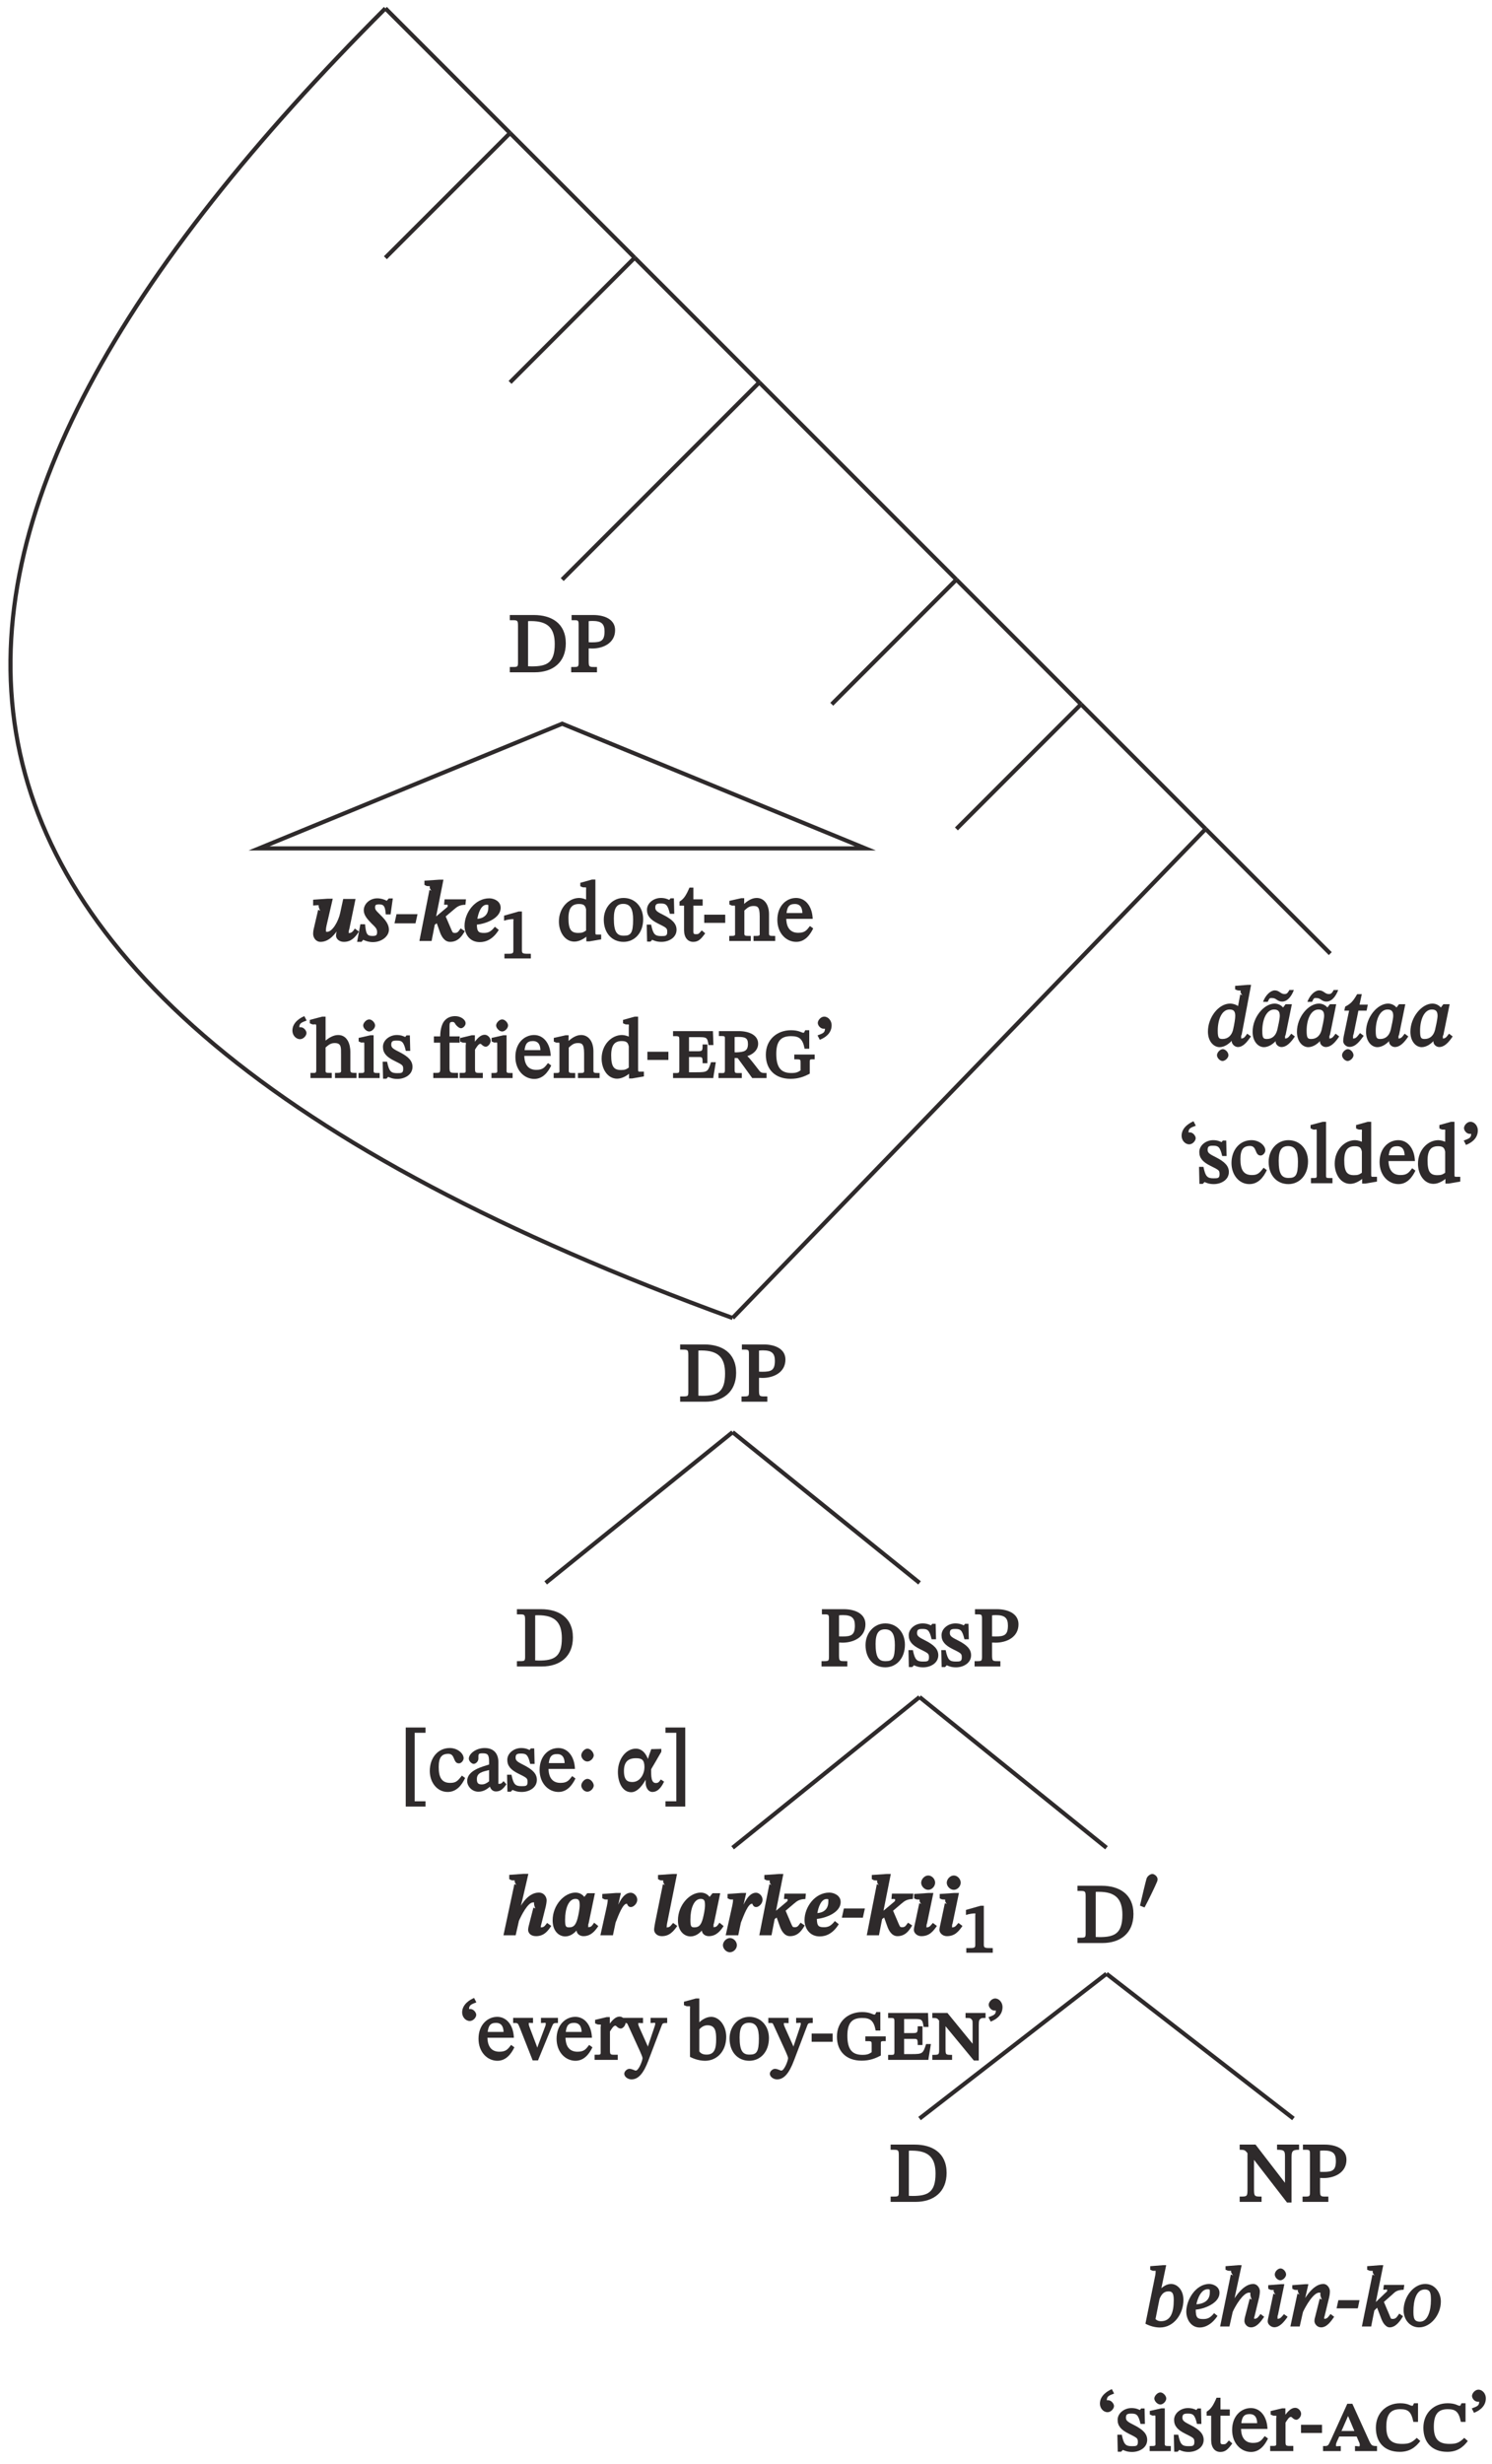 <?xml version="1.0" encoding="UTF-8"?>
<svg xmlns="http://www.w3.org/2000/svg" xmlns:xlink="http://www.w3.org/1999/xlink" width="185.28pt" height="305.89pt" viewBox="0 0 185.28 305.89" version="1.1">
<defs>
<g>
<symbol overflow="visible" id="glyph0-0">
<path style="stroke:none;" d="M 6.281 1.578 L 6.281 -8.438 L -0.047 -8.438 L -0.047 1.75 L 6.281 1.75 Z M 0.625 -7.562 L 5.438 -7.562 L 5.438 0.859 L 0.781 0.859 L 0.781 -7.562 Z M 3.438 -1.922 L 3.438 -2.078 C 3.438 -3.203 5.109 -4.016 5.109 -5.531 C 5.109 -6.594 4.062 -7.234 3.047 -7.234 C 2.016 -7.234 1.141 -6.469 1.141 -5.641 C 1.141 -5.156 1.5 -4.75 1.828 -4.75 C 2.078 -4.75 2.438 -5.047 2.438 -5.375 C 2.438 -5.766 2.219 -5.781 2.219 -6.109 C 2.219 -6.438 2.344 -6.5 2.953 -6.5 C 3.625 -6.5 3.875 -6.312 3.875 -5.5 C 3.875 -3.906 2.734 -3.531 2.734 -2.188 L 2.734 -1.75 L 3.438 -1.75 Z M 3.109 0.078 C 3.469 0.078 3.844 -0.328 3.844 -0.656 C 3.844 -0.984 3.469 -1.438 3.109 -1.438 C 2.734 -1.438 2.344 -0.984 2.344 -0.656 C 2.344 -0.312 2.703 0.078 3.109 0.078 Z M 3.109 0.078 "/>
</symbol>
<symbol overflow="visible" id="glyph0-1">
<path style="stroke:none;" d="M 3.312 0 C 5.531 0 7.156 -1.219 7.156 -3.594 C 7.156 -6.109 5.344 -7.109 3.203 -7.109 L 0.203 -7.109 L 0.203 -6.469 C 1.141 -6.469 1.219 -6.516 1.219 -5.766 L 1.219 -1.438 C 1.219 -0.609 1.266 -0.656 0.203 -0.656 L 0.203 0 Z M 2.922 -0.734 C 2.719 -0.734 2.531 -0.75 2.469 -0.75 L 2.469 -6.344 C 2.516 -6.359 2.656 -6.359 2.828 -6.359 C 4.953 -6.359 5.781 -5.453 5.781 -3.5 C 5.781 -1.172 4.812 -0.734 2.922 -0.734 Z M 2.922 -0.734 "/>
</symbol>
<symbol overflow="visible" id="glyph0-2">
<path style="stroke:none;" d="M 3.5 -0.172 L 3.5 -0.656 C 2.531 -0.656 2.469 -0.594 2.469 -1.438 L 2.469 -2.953 C 2.438 -2.984 2.703 -2.953 2.906 -2.953 C 4.266 -2.953 5.75 -3.625 5.75 -5.234 C 5.75 -6.594 4.391 -7.109 3.062 -7.109 L 0.344 -7.109 L 0.344 -6.469 C 1.156 -6.469 1.219 -6.516 1.219 -5.906 L 1.219 -1.469 C 1.219 -0.609 1.266 -0.656 0.297 -0.656 L 0.297 0 L 3.5 0 Z M 2.875 -3.719 C 2.672 -3.719 2.438 -3.734 2.469 -3.734 L 2.469 -6.344 C 2.531 -6.359 2.734 -6.375 2.938 -6.375 C 4.047 -6.375 4.438 -6.016 4.438 -5.078 C 4.438 -3.891 3.984 -3.719 2.875 -3.719 Z M 2.875 -3.719 "/>
</symbol>
<symbol overflow="visible" id="glyph0-3">
<path style="stroke:none;" d="M 2.109 0.078 C 2.781 0.078 3.406 -0.359 3.75 -0.656 L 3.594 -0.656 L 3.594 0.047 L 3.984 0.047 L 5.438 -0.203 L 5.438 -0.797 L 5.078 -0.797 C 4.703 -0.797 4.719 -0.734 4.719 -1.266 L 4.719 -7.625 L 4.297 -7.625 L 2.844 -7.219 L 2.844 -6.797 L 3.094 -6.688 C 3.094 -6.688 3.172 -6.656 3.266 -6.656 C 3.656 -6.656 3.562 -6.719 3.562 -6.266 L 3.562 -5.094 L 3.672 -5.094 C 3.469 -5.203 3.047 -5.344 2.719 -5.344 C 1.406 -5.344 0.188 -4.125 0.188 -2.422 C 0.188 -1.109 0.938 0.078 2.109 0.078 Z M 2.594 -1 C 1.719 -1 1.375 -1.406 1.375 -2.828 C 1.375 -4.125 1.828 -4.594 2.688 -4.594 C 3.328 -4.594 3.469 -4.359 3.562 -3.922 L 3.562 -1.297 C 3.234 -1.078 3.078 -1 2.594 -1 Z M 2.594 -1 "/>
</symbol>
<symbol overflow="visible" id="glyph0-4">
<path style="stroke:none;" d="M 2.656 0.109 C 4 0.109 5.094 -0.969 5.094 -2.703 C 5.094 -4.234 4.078 -5.344 2.656 -5.344 C 1.266 -5.344 0.203 -4.156 0.203 -2.656 C 0.203 -0.984 1.219 0.109 2.656 0.109 Z M 2.703 -0.656 C 1.812 -0.641 1.453 -1.156 1.453 -2.797 C 1.453 -4.109 1.828 -4.609 2.625 -4.609 C 3.531 -4.609 3.844 -3.922 3.844 -2.656 C 3.844 -0.969 3.547 -0.656 2.703 -0.656 Z M 2.703 -0.656 "/>
</symbol>
<symbol overflow="visible" id="glyph0-5">
<path style="stroke:none;" d="M 0.438 0.078 L 0.703 0.078 L 0.922 -0.156 L 0.891 -0.156 C 1.156 -0.047 1.469 0.109 2.062 0.109 C 2.984 0.109 3.938 -0.422 3.938 -1.391 C 3.938 -2.156 3.391 -2.656 2.453 -3.156 C 1.594 -3.594 1.297 -3.734 1.297 -4.141 C 1.297 -4.594 1.5 -4.656 1.984 -4.656 C 2.609 -4.656 2.844 -4.516 3.109 -3.375 L 3.656 -3.375 L 3.609 -5.297 L 3.188 -5.297 L 3.016 -5.078 L 3.078 -5.078 C 2.812 -5.203 2.5 -5.344 1.984 -5.344 C 1.109 -5.344 0.266 -4.719 0.266 -3.875 C 0.266 -3.109 0.719 -2.625 1.625 -2.172 C 2.734 -1.625 2.781 -1.594 2.781 -1.109 C 2.781 -0.625 2.562 -0.609 2.047 -0.609 C 1.281 -0.609 1.031 -0.797 0.781 -2.031 L 0.234 -2.031 L 0.281 0.078 Z M 0.438 0.078 "/>
</symbol>
<symbol overflow="visible" id="glyph0-6">
<path style="stroke:none;" d="M 2.906 -1.219 C 2.656 -0.922 2.625 -0.844 2.297 -0.844 C 1.891 -0.844 1.953 -0.922 1.953 -1.656 L 1.953 -4.391 L 3.109 -4.391 L 3.109 -5.172 L 1.953 -5.172 L 1.953 -6.625 L 1.469 -6.625 C 1.016 -5.578 0.75 -5.219 0.234 -4.891 L 0.234 -4.391 L 0.797 -4.391 L 0.797 -1.359 C 0.797 -0.438 1.25 0.109 1.938 0.109 C 2.594 0.109 2.922 -0.266 3.422 -0.953 L 3 -1.312 Z M 2.906 -1.219 "/>
</symbol>
<symbol overflow="visible" id="glyph0-7">
<path style="stroke:none;" d="M 2.922 -2.406 L 2.922 -3.266 L 0.312 -3.266 L 0.312 -2.25 L 2.922 -2.25 Z M 2.922 -2.406 "/>
</symbol>
<symbol overflow="visible" id="glyph0-8">
<path style="stroke:none;" d="M 5.875 -0.172 L 5.875 -0.625 C 5.031 -0.625 5.109 -0.625 5.109 -1.203 L 5.109 -3.328 C 5.109 -4.516 4.516 -5.344 3.578 -5.344 C 2.922 -5.344 2.359 -4.922 1.859 -4.469 L 2.016 -4.469 L 2.031 -5.312 L 1.656 -5.312 L 0.188 -4.984 L 0.188 -4.531 L 0.438 -4.422 C 0.438 -4.422 0.438 -4.391 0.625 -4.391 C 0.891 -4.391 0.891 -4.469 0.891 -4.109 L 0.891 -1.203 C 0.891 -0.625 1.016 -0.625 0.172 -0.625 L 0.172 0 L 2.844 0 L 2.844 -0.625 C 1.953 -0.625 2.047 -0.625 2.047 -1.203 L 2.047 -3.781 C 2.328 -4.016 2.594 -4.344 3.156 -4.344 C 3.625 -4.344 3.953 -4.312 3.953 -3.078 L 3.953 -1.203 C 3.953 -0.625 4.078 -0.625 3.188 -0.625 L 3.188 0 L 5.875 0 Z M 5.875 -0.172 "/>
</symbol>
<symbol overflow="visible" id="glyph0-9">
<path style="stroke:none;" d="M 2.547 0.109 C 3.609 0.109 4.25 -0.719 4.656 -1.562 L 4.25 -1.859 C 3.844 -1.328 3.625 -1.016 2.797 -1.016 C 1.953 -1.016 1.344 -1.5 1.312 -2.75 L 4.594 -2.75 C 4.531 -4.359 3.656 -5.344 2.531 -5.344 C 1.312 -5.344 0.203 -4.344 0.203 -2.625 C 0.203 -0.953 1.312 0.109 2.547 0.109 Z M 1.328 -3.297 C 1.406 -4.234 1.656 -4.594 2.375 -4.594 C 3.109 -4.594 3.297 -4.047 3.312 -3.469 L 1.344 -3.469 Z M 1.328 -3.297 "/>
</symbol>
<symbol overflow="visible" id="glyph0-10">
<path style="stroke:none;" d="M 1.391 -4.828 C 1.812 -4.828 2.188 -5.266 2.188 -5.594 C 2.188 -5.875 1.859 -6.312 1.469 -6.312 C 1.344 -6.312 1.266 -6.297 1.297 -6.328 C 1.297 -6.844 1.656 -6.922 2.203 -7.141 L 1.922 -7.688 C 1.5 -7.516 0.438 -6.953 0.438 -5.891 C 0.438 -5.328 0.859 -4.828 1.391 -4.828 Z M 1.391 -4.828 "/>
</symbol>
<symbol overflow="visible" id="glyph0-11">
<path style="stroke:none;" d="M 5.875 -0.172 L 5.875 -0.641 C 5.078 -0.641 5.109 -0.656 5.109 -1.203 L 5.109 -3.266 C 5.109 -4.109 4.781 -5.344 3.594 -5.344 C 3.047 -5.344 2.453 -5.047 1.859 -4.5 L 2.031 -4.5 L 2.031 -7.625 L 1.609 -7.625 L 0.078 -7.219 L 0.078 -6.797 L 0.328 -6.688 C 0.328 -6.688 0.359 -6.656 0.531 -6.656 C 0.797 -6.656 0.875 -6.766 0.875 -6.406 L 0.875 -1.125 C 0.875 -0.547 0.844 -0.641 0.156 -0.641 L 0.156 0 L 2.797 0 L 2.797 -0.641 C 1.938 -0.641 2.031 -0.625 2.031 -1.172 L 2.031 -3.797 C 2.5 -4.219 2.766 -4.344 3.172 -4.344 C 4 -4.344 3.953 -3.797 3.953 -2.953 L 3.953 -1.172 C 3.953 -0.672 4.078 -0.641 3.203 -0.641 L 3.203 0 L 5.875 0 Z M 5.875 -0.172 "/>
</symbol>
<symbol overflow="visible" id="glyph0-12">
<path style="stroke:none;" d="M 2.797 -0.172 L 2.797 -0.625 C 1.953 -0.625 2.047 -0.609 2.047 -1.203 L 2.047 -5.312 L 1.641 -5.312 L 0.188 -4.984 L 0.188 -4.547 L 0.438 -4.438 C 0.438 -4.438 0.453 -4.406 0.594 -4.406 C 0.891 -4.406 0.891 -4.531 0.891 -4.078 L 0.891 -1.203 C 0.891 -0.625 1.016 -0.625 0.172 -0.625 L 0.172 0 L 2.797 0 Z M 1.5 -5.781 C 1.859 -5.781 2.234 -6.203 2.234 -6.531 C 2.234 -6.844 1.859 -7.281 1.5 -7.281 C 1.141 -7.281 0.75 -6.844 0.75 -6.531 C 0.75 -6.203 1.141 -5.781 1.5 -5.781 Z M 1.5 -5.781 "/>
</symbol>
<symbol overflow="visible" id="glyph0-13">
<path style="stroke:none;" d="M 3.109 -0.172 L 3.109 -0.641 C 2.109 -0.641 2.047 -0.594 2.047 -1.391 L 2.047 -4.391 L 3.312 -4.391 L 3.312 -5.172 L 2.047 -5.172 L 2.047 -5.953 C 2.047 -6.828 2.016 -6.969 2.406 -6.969 C 2.656 -6.969 2.688 -6.844 2.812 -6.641 C 2.969 -6.453 3.219 -6.188 3.484 -6.188 C 3.719 -6.188 4.047 -6.5 4.047 -6.797 C 4.047 -7.266 3.422 -7.688 2.75 -7.688 C 2.031 -7.688 1.547 -7.359 1.266 -6.891 C 1.031 -6.453 0.906 -5.938 0.891 -5.172 L 0.109 -5.172 L 0.109 -4.391 L 0.891 -4.391 L 0.891 -1.391 C 0.891 -0.594 0.938 -0.641 0.031 -0.641 L 0.031 0 L 3.109 0 Z M 3.109 -0.172 "/>
</symbol>
<symbol overflow="visible" id="glyph0-14">
<path style="stroke:none;" d="M 3.016 -0.172 L 3.016 -0.641 C 2.109 -0.641 2.047 -0.562 2.047 -1.219 L 2.047 -3.531 C 2.266 -3.875 2.484 -4.25 2.719 -4.25 C 2.844 -4.25 3.047 -3.891 3.391 -3.891 C 3.625 -3.891 3.984 -4.234 3.984 -4.625 C 3.984 -4.969 3.656 -5.375 3.25 -5.375 C 2.75 -5.375 2.328 -4.953 1.844 -4.25 L 2.031 -4.25 L 2.031 -5.312 L 1.641 -5.312 L 0.203 -4.969 L 0.203 -4.531 L 0.469 -4.422 C 0.469 -4.422 0.469 -4.391 0.688 -4.391 C 1.047 -4.391 0.891 -4.375 0.891 -4 L 0.891 -1.172 C 0.891 -0.594 0.984 -0.641 0.141 -0.641 L 0.141 0 L 3.016 0 Z M 3.016 -0.172 "/>
</symbol>
<symbol overflow="visible" id="glyph0-15">
<path style="stroke:none;" d="M 5.266 -0.172 L 5.562 -1.969 L 4.969 -1.969 C 4.578 -0.797 4.562 -0.719 3.172 -0.719 L 2.234 -0.719 L 2.234 -2.609 L 3.078 -2.609 C 3.906 -2.609 3.922 -2.703 3.922 -1.844 L 4.516 -1.844 L 4.516 -4.172 L 3.922 -4.172 C 3.922 -3.297 3.906 -3.328 3.078 -3.328 L 2.234 -3.328 L 2.234 -5.078 L 3.328 -5.078 C 4.406 -5.078 4.516 -5.094 4.656 -4.094 L 5.266 -4.094 L 5.203 -5.828 L 0.25 -5.828 L 0.25 -5.203 C 1.047 -5.203 1.031 -5.25 1.031 -4.609 L 1.031 -1.234 C 1.031 -0.547 1.062 -0.625 0.25 -0.625 L 0.25 0 L 5.25 0 Z M 5.266 -0.172 "/>
</symbol>
<symbol overflow="visible" id="glyph0-16">
<path style="stroke:none;" d="M 3.125 -0.172 L 3.125 -0.625 C 2.219 -0.625 2.234 -0.531 2.234 -1.219 L 2.234 -2.484 L 2.344 -2.484 C 2.688 -2.484 2.594 -2.5 2.781 -2.25 C 3.141 -1.75 3.406 -1.422 4.422 0 L 6.203 0 L 6.203 -0.625 C 5.625 -0.625 5.5 -0.641 5.234 -1 C 4.234 -2.297 3.891 -2.719 3.625 -2.859 L 3.625 -2.672 C 4.203 -2.797 5.156 -3.297 5.156 -4.266 C 5.156 -5.359 3.984 -5.828 2.75 -5.828 L 0.281 -5.828 L 0.281 -5.219 C 1.094 -5.219 1.031 -5.234 1.031 -4.781 L 1.031 -1.219 C 1.031 -0.516 1.047 -0.625 0.234 -0.625 L 0.234 0 L 3.125 0 Z M 2.234 -3.016 L 2.234 -5.094 C 2.234 -5.094 2.375 -5.109 2.656 -5.109 C 3.531 -5.109 3.891 -4.984 3.891 -4.234 C 3.891 -3.328 3.406 -3.234 2.406 -3.188 L 2.234 -3.203 Z M 2.234 -3.016 "/>
</symbol>
<symbol overflow="visible" id="glyph0-17">
<path style="stroke:none;" d="M 3.266 0.094 C 4.266 0.094 4.953 -0.172 5.656 -0.547 L 5.656 -1.828 C 5.656 -2.375 5.609 -2.328 6.266 -2.328 L 6.266 -2.922 L 3.734 -2.922 L 3.734 -2.328 C 4.562 -2.328 4.516 -2.359 4.516 -1.781 L 4.516 -0.953 C 4.203 -0.734 3.953 -0.625 3.375 -0.625 C 2.094 -0.625 1.5 -1.297 1.5 -3 C 1.5 -4.562 2.047 -5.203 3.328 -5.203 C 4.297 -5.203 4.781 -4.922 5.016 -3.641 L 5.594 -3.641 L 5.594 -5.938 L 5.094 -5.938 C 4.953 -5.688 5 -5.625 4.859 -5.625 C 4.625 -5.625 4.328 -5.938 3.328 -5.938 C 1.594 -5.938 0.203 -4.781 0.203 -2.891 C 0.203 -1.109 1.312 0.094 3.266 0.094 Z M 3.266 0.094 "/>
</symbol>
<symbol overflow="visible" id="glyph0-18">
<path style="stroke:none;" d="M 0.656 -4.781 C 1.078 -4.953 2.062 -5.438 2.062 -6.562 C 2.062 -7.109 1.656 -7.625 1.141 -7.625 C 0.719 -7.625 0.344 -7.172 0.344 -6.844 C 0.344 -6.547 0.656 -6.125 1.062 -6.125 C 1.172 -6.125 1.266 -6.141 1.234 -6.109 C 1.234 -5.594 0.906 -5.531 0.312 -5.297 L 0.594 -4.75 Z M 0.656 -4.781 "/>
</symbol>
<symbol overflow="visible" id="glyph0-19">
<path style="stroke:none;" d="M 4.094 -1.812 C 3.625 -1.219 3.391 -1.016 2.719 -1.016 C 1.656 -1.016 1.297 -1.719 1.297 -2.984 C 1.297 -4.172 1.656 -4.625 2.5 -4.625 C 3.375 -4.625 3.047 -3.438 3.812 -3.438 C 4.094 -3.438 4.391 -3.781 4.391 -4.078 C 4.391 -4.672 3.641 -5.344 2.672 -5.344 C 1.188 -5.344 0.188 -4.109 0.188 -2.5 C 0.188 -1.062 1.109 0.109 2.406 0.109 C 3.5 0.109 4.156 -0.719 4.578 -1.625 L 4.172 -1.922 Z M 4.094 -1.812 "/>
</symbol>
<symbol overflow="visible" id="glyph0-20">
<path style="stroke:none;" d="M 2.828 -0.172 L 2.828 -0.641 C 1.938 -0.641 2.031 -0.609 2.031 -1.203 L 2.031 -7.625 L 1.625 -7.625 L 0.109 -7.219 L 0.109 -6.812 L 0.375 -6.688 C 0.375 -6.688 0.422 -6.656 0.594 -6.656 C 0.859 -6.656 0.875 -6.812 0.875 -6.391 L 0.875 -1.203 C 0.875 -0.625 0.984 -0.641 0.156 -0.641 L 0.156 0 L 2.828 0 Z M 2.828 -0.172 "/>
</symbol>
<symbol overflow="visible" id="glyph0-21">
<path style="stroke:none;" d="M 3.234 1.75 L 3.234 1.266 L 1.891 1.266 L 1.891 -7.234 L 3.234 -7.234 L 3.234 -7.891 L 0.781 -7.891 L 0.781 1.922 L 3.234 1.922 Z M 3.234 1.75 "/>
</symbol>
<symbol overflow="visible" id="glyph0-22">
<path style="stroke:none;" d="M 1.625 0.078 C 2.281 0.078 2.75 -0.266 3.172 -0.641 L 3.047 -0.641 C 3.078 -0.344 3.344 0.047 3.797 0.047 C 4.328 0.047 4.672 -0.219 5.109 -0.844 L 4.75 -1.234 C 4.5 -0.953 4.469 -0.906 4.266 -0.906 C 4.047 -0.906 4.109 -0.812 4.109 -1.234 L 4.109 -3.578 C 4.109 -4.656 3.531 -5.344 2.406 -5.344 C 1.297 -5.344 0.438 -4.609 0.438 -4.031 C 0.438 -3.688 0.828 -3.375 1.031 -3.375 C 1.312 -3.375 1.625 -3.688 1.625 -4.016 C 1.625 -4.625 1.594 -4.688 2.172 -4.688 C 2.797 -4.688 2.953 -4.5 2.953 -3.609 L 2.953 -3.297 C 2.219 -3.047 0.234 -2.609 0.234 -1.25 C 0.234 -0.594 0.828 0.078 1.625 0.078 Z M 2.984 -1.234 C 2.641 -0.953 2.375 -0.828 2.047 -0.828 C 1.594 -0.828 1.438 -0.984 1.438 -1.5 C 1.438 -2.297 2.172 -2.406 2.953 -2.609 L 2.953 -1.203 Z M 2.984 -1.234 "/>
</symbol>
<symbol overflow="visible" id="glyph0-23">
<path style="stroke:none;" d="M 1.344 0.078 C 1.766 0.078 2.141 -0.359 2.141 -0.688 C 2.141 -1.031 1.766 -1.516 1.359 -1.516 C 0.984 -1.516 0.594 -1.047 0.594 -0.688 C 0.594 -0.344 0.938 0.078 1.344 0.078 Z M 1.344 -3.672 C 1.766 -3.672 2.141 -4.109 2.141 -4.438 C 2.141 -4.781 1.766 -5.266 1.359 -5.266 C 0.984 -5.266 0.594 -4.797 0.594 -4.438 C 0.594 -4.094 0.938 -3.672 1.344 -3.672 Z M 1.344 -3.672 "/>
</symbol>
<symbol overflow="visible" id="glyph0-24">
<path style="stroke:none;" d="M 1.859 0.141 C 2.656 0.141 3.375 -0.828 3.766 -1.641 L 3.641 -1.641 C 3.656 -1.469 3.641 -1.188 3.656 -0.922 C 3.688 -0.375 4 0.109 4.484 0.109 C 5.328 0.109 5.766 -0.828 5.938 -1.172 L 5.531 -1.438 C 5.297 -1.125 5.234 -1 4.906 -1 C 4.312 -1 4.328 -1.922 4.328 -2.688 C 4.328 -2.734 4.719 -3.344 5.328 -4.422 L 5.594 -4.875 L 5.594 -5.234 L 4.344 -5.203 C 4.141 -4.656 4.016 -4.266 3.859 -3.766 L 4 -3.766 C 3.875 -4.219 3.438 -5.266 2.438 -5.266 C 1.203 -5.266 0.203 -3.984 0.203 -2.375 C 0.203 -1.047 0.781 0.141 1.859 0.141 Z M 2 -1.125 C 1.438 -1.125 0.953 -1.297 0.953 -2.5 C 0.953 -3.625 1.469 -4.078 2.438 -4.078 C 3.156 -4.078 3.5 -3.906 3.5 -2.953 C 3.5 -2.203 3.016 -1.125 2 -1.125 Z M 2 -1.125 "/>
</symbol>
<symbol overflow="visible" id="glyph0-25">
<path style="stroke:none;" d="M 2.781 1.75 L 2.781 -7.891 L 0.328 -7.891 L 0.328 -7.234 L 1.672 -7.234 L 1.672 1.266 L 0.328 1.266 L 0.328 1.922 L 2.781 1.922 Z M 2.781 1.75 "/>
</symbol>
<symbol overflow="visible" id="glyph0-26">
<path style="stroke:none;" d="M 2.875 -0.109 L 4.5 -4.062 C 4.719 -4.594 4.734 -4.578 5.281 -4.578 L 5.281 -5.219 L 3.172 -5.219 L 3.172 -4.578 C 3.703 -4.578 3.766 -4.688 3.766 -4.469 C 3.766 -4.297 3.703 -4.172 3.688 -4.125 L 2.812 -1.797 L 2.656 -1.344 L 2.781 -1.344 L 2.625 -1.781 L 1.75 -4.078 C 1.688 -4.234 1.656 -4.359 1.656 -4.484 C 1.656 -4.656 1.641 -4.578 2.188 -4.578 L 2.188 -5.219 L -0.281 -5.219 L -0.281 -4.578 C 0.312 -4.578 0.281 -4.625 0.547 -3.984 L 2.141 0.062 L 2.812 0.062 Z M 2.875 -0.109 "/>
</symbol>
<symbol overflow="visible" id="glyph0-27">
<path style="stroke:none;" d="M 0.797 2.422 C 1.672 2.422 2.312 1.641 2.906 0.062 L 4.516 -4.172 C 4.656 -4.562 4.672 -4.578 5.234 -4.578 L 5.234 -5.219 L 3.172 -5.219 L 3.172 -4.578 C 3.672 -4.578 3.75 -4.688 3.75 -4.484 C 3.75 -4.406 3.719 -4.297 3.703 -4.234 L 2.75 -1.406 L 2.891 -1.406 L 2.797 -1.75 L 1.781 -4.016 C 1.719 -4.156 1.641 -4.328 1.641 -4.469 C 1.641 -4.641 1.625 -4.562 2.234 -4.562 L 2.234 -5.219 L -0.281 -5.219 L -0.281 -4.578 C 0.25 -4.578 0.234 -4.609 0.344 -4.375 L 1.859 -1.062 C 1.984 -0.781 2.172 -0.344 2.172 -0.219 C 2.172 0.078 1.703 1.328 1.328 1.328 C 1.188 1.328 0.891 1.109 0.531 1.109 C 0.266 1.109 -0.094 1.406 -0.094 1.719 C -0.094 2.109 0.375 2.422 0.797 2.422 Z M 0.797 2.422 "/>
</symbol>
<symbol overflow="visible" id="glyph0-28">
<path style="stroke:none;" d="M 1.406 -7.625 L -0.078 -7.219 L -0.078 -6.797 L 0.188 -6.688 C 0.188 -6.688 0.203 -6.656 0.375 -6.656 C 0.766 -6.656 0.672 -6.734 0.672 -6.266 L 0.672 -0.375 C 0.953 -0.234 1.672 0.109 2.547 0.109 C 3.984 0.109 5.172 -1.031 5.172 -2.875 C 5.172 -4.219 4.328 -5.344 3.297 -5.344 C 2.609 -5.344 1.953 -4.844 1.641 -4.469 L 1.828 -4.469 L 1.828 -7.625 Z M 1.781 -3.719 C 1.969 -3.969 2.328 -4.297 2.844 -4.297 C 3.828 -4.297 3.922 -3.531 3.922 -2.547 C 3.922 -1.406 3.719 -0.656 2.734 -0.656 C 2.188 -0.656 1.984 -0.859 1.828 -1.047 L 1.828 -3.781 Z M 1.781 -3.719 "/>
</symbol>
<symbol overflow="visible" id="glyph0-29">
<path style="stroke:none;" d="M 5.844 -0.094 L 5.844 -4.297 C 5.844 -4.891 5.906 -4.969 6.047 -5.094 C 6.188 -5.203 6.203 -5.203 6.688 -5.203 L 6.688 -5.828 L 4.203 -5.828 L 4.203 -5.203 C 4.75 -5.203 4.781 -5.203 4.938 -5.047 C 5.078 -4.906 5.078 -4.828 5.078 -4.328 L 5.078 -1.812 L 5.234 -1.812 L 1.953 -5.828 L 0.078 -5.828 L 0.078 -5.203 C 0.641 -5.203 0.688 -5.172 0.922 -4.875 L 0.922 -1.438 C 0.922 -0.625 0.953 -0.625 0.078 -0.625 L 0.078 0 L 2.531 0 L 2.531 -0.625 C 1.719 -0.625 1.719 -0.625 1.719 -1.438 L 1.719 -4.406 L 1.531 -4.406 L 5.234 0.078 L 5.844 0.078 Z M 5.844 -0.094 "/>
</symbol>
<symbol overflow="visible" id="glyph0-30">
<path style="stroke:none;" d="M 6.578 -0.078 L 6.578 -5.25 C 6.578 -6.234 6.578 -6.469 7.516 -6.469 L 7.516 -7.109 L 4.781 -7.109 L 4.781 -6.469 C 5.828 -6.469 5.766 -6.266 5.766 -5.297 L 5.766 -2.141 L 5.938 -2.141 L 2.109 -7.109 L 0.141 -7.109 L 0.141 -6.469 C 0.734 -6.469 0.812 -6.422 1.109 -6.047 L 1.109 -1.703 C 1.109 -0.656 1.109 -0.656 0.141 -0.656 L 0.141 0 L 2.859 0 L 2.859 -0.656 C 1.938 -0.656 1.922 -0.672 1.922 -1.703 L 1.922 -5.438 L 1.75 -5.438 L 6.016 0.078 L 6.578 0.078 Z M 6.578 -0.078 "/>
</symbol>
<symbol overflow="visible" id="glyph0-31">
<path style="stroke:none;" d="M 2 -0.172 L 2 -0.625 C 1.422 -0.625 1.406 -0.516 1.406 -0.734 C 1.406 -0.891 1.438 -1 1.516 -1.172 L 1.812 -1.812 L 3.969 -1.812 L 4.297 -1.047 C 4.344 -0.969 4.359 -0.891 4.359 -0.75 C 4.359 -0.469 4.234 -0.625 3.766 -0.625 L 3.766 0 L 6.5 0 L 6.5 -0.625 C 5.875 -0.625 5.812 -0.688 5.531 -1.266 L 3.438 -5.875 L 2.812 -5.875 L 0.797 -1.438 C 0.406 -0.594 0.453 -0.625 -0.203 -0.625 L -0.203 0 L 2 0 Z M 2.016 -2.328 L 2.969 -4.5 L 2.844 -4.5 L 3.688 -2.5 L 2.109 -2.5 Z M 2.016 -2.328 "/>
</symbol>
<symbol overflow="visible" id="glyph0-32">
<path style="stroke:none;" d="M 3.172 0.094 C 4.359 0.094 5.109 -0.438 5.719 -1.25 L 5.281 -1.641 C 4.641 -1.016 4.266 -0.891 3.453 -0.891 C 2.172 -0.891 1.5 -1.406 1.5 -3 C 1.5 -4.453 1.938 -5.203 3.219 -5.203 C 4.188 -5.203 4.594 -4.922 4.859 -3.625 L 5.438 -3.625 L 5.438 -5.938 L 4.938 -5.938 C 4.797 -5.688 4.844 -5.625 4.703 -5.625 C 4.469 -5.625 4.203 -5.938 3.219 -5.938 C 1.5 -5.938 0.203 -4.719 0.203 -2.891 C 0.203 -1.078 1.281 0.094 3.172 0.094 Z M 3.172 0.094 "/>
</symbol>
<symbol overflow="visible" id="glyph1-0">
<path style="stroke:none;" d="M 6.266 1.578 L 6.266 -8.438 L -0.047 -8.438 L -0.047 1.75 L 6.266 1.75 Z M 0.625 -7.562 L 5.453 -7.562 L 5.453 0.859 L 0.766 0.859 L 0.766 -7.562 Z M 3.438 -1.922 L 3.438 -2.078 C 3.438 -3.203 5.094 -4.016 5.094 -5.531 C 5.094 -6.594 4.062 -7.234 3.047 -7.234 C 2.016 -7.234 1.156 -6.469 1.156 -5.641 C 1.156 -5.156 1.5 -4.75 1.828 -4.75 C 2.078 -4.75 2.422 -5.047 2.422 -5.375 C 2.422 -5.766 2.203 -5.781 2.203 -6.109 C 2.203 -6.438 2.344 -6.5 2.953 -6.5 C 3.625 -6.5 3.891 -6.312 3.891 -5.5 C 3.891 -3.906 2.75 -3.531 2.75 -2.188 L 2.75 -1.75 L 3.438 -1.75 Z M 3.109 0.078 C 3.469 0.078 3.828 -0.328 3.828 -0.656 C 3.828 -0.984 3.469 -1.438 3.109 -1.438 C 2.734 -1.438 2.359 -0.984 2.359 -0.656 C 2.359 -0.312 2.703 0.078 3.109 0.078 Z M 3.109 0.078 "/>
</symbol>
<symbol overflow="visible" id="glyph1-1">
<path style="stroke:none;" d="M 1.312 0.109 C 2.469 0.109 3.234 -1.047 3.516 -1.5 L 3.375 -1.5 C 3.328 -1.25 3.234 -0.953 3.234 -0.656 C 3.234 -0.25 3.656 0.109 4.203 0.109 C 5.078 0.109 5.594 -0.406 6.078 -1.172 L 5.562 -1.547 C 5.469 -1.375 5.234 -0.984 4.875 -0.984 C 4.719 -0.984 4.812 -0.906 4.812 -0.984 C 4.812 -1.141 4.828 -1.312 4.828 -1.312 L 4.875 -1.438 L 5.656 -5.219 L 4.125 -5.219 L 3.75 -3.484 C 3.531 -2.438 2.781 -1.141 2.141 -1.141 C 1.938 -1.141 1.984 -1.156 1.984 -1.406 C 1.984 -1.562 2.031 -1.781 2.047 -1.875 L 2.828 -5.25 L 2.203 -5.25 L 0.391 -5.125 L 0.391 -4.406 C 0.594 -4.406 0.719 -4.438 0.875 -4.438 C 1.125 -4.438 1.078 -4.469 1.078 -4.312 C 1.078 -4.141 1.266 -3.75 1.266 -3.75 L 1.016 -3.875 L 0.5 -1.656 C 0.438 -1.438 0.391 -1.141 0.391 -0.891 C 0.391 -0.406 0.734 0.109 1.312 0.109 Z M 1.312 0.109 "/>
</symbol>
<symbol overflow="visible" id="glyph1-2">
<path style="stroke:none;" d="M 1.75 0.141 C 2.844 0.141 3.75 -0.578 3.75 -1.406 C 3.75 -2.047 3.328 -2.594 2.797 -3.125 C 2.328 -3.625 2.031 -3.797 2.031 -4.156 C 2.031 -4.453 2.094 -4.547 2.547 -4.547 C 3.156 -4.547 3.281 -4.25 3.359 -3.297 L 3.953 -3.297 L 4.234 -5.281 L 3.734 -5.281 L 3.469 -4.984 L 3.484 -4.984 C 3.328 -5.094 2.797 -5.297 2.312 -5.297 C 1.359 -5.297 0.625 -4.594 0.625 -3.812 C 0.625 -3.203 1.078 -2.703 1.562 -2.203 C 2.016 -1.75 2.281 -1.562 2.281 -1.109 C 2.281 -0.688 2.141 -0.625 1.672 -0.625 C 0.969 -0.625 0.906 -0.984 0.781 -2.078 L 0.203 -2.078 L -0.203 0.109 L 0.344 0.109 L 0.562 -0.156 L 0.531 -0.156 C 0.719 -0.062 1.203 0.141 1.75 0.141 Z M 1.75 0.141 "/>
</symbol>
<symbol overflow="visible" id="glyph1-3">
<path style="stroke:none;" d="M 2.844 -2.344 L 3.062 -3.328 L 0.453 -3.328 L 0.203 -2.188 L 2.812 -2.188 Z M 2.844 -2.344 "/>
</symbol>
<symbol overflow="visible" id="glyph1-4">
<path style="stroke:none;" d="M 1.656 -0.172 L 2.016 -2.016 L 2.266 -2.203 L 2.703 -0.984 C 2.844 -0.641 3.188 0.109 3.922 0.109 C 4.984 0.109 5.453 -0.734 5.75 -1.219 L 5.234 -1.562 C 4.938 -1.172 4.875 -1 4.516 -1 C 4.219 -1 4.234 -1.078 4.078 -1.406 L 3.375 -3.047 L 4.406 -3.922 C 4.781 -4.234 5.062 -4.484 5.828 -4.5 L 5.891 -5.172 L 3.234 -5.172 L 3.172 -4.5 C 3.656 -4.5 3.625 -4.531 3.625 -4.375 C 3.625 -4.234 3.594 -4.234 3.469 -4.125 L 2 -2.891 L 2.156 -2.891 L 3.094 -7.609 L 2.562 -7.609 L 0.734 -7.484 L 0.734 -6.969 L 0.969 -6.844 C 0.969 -6.844 1.031 -6.812 1.219 -6.812 C 1.484 -6.812 1.391 -6.781 1.391 -6.656 C 1.391 -6.484 1.594 -6.234 1.594 -6.234 L 1.359 -6.344 L 0.109 0 L 1.625 0 Z M 1.656 -0.172 "/>
</symbol>
<symbol overflow="visible" id="glyph1-5">
<path style="stroke:none;" d="M 2.047 0.141 C 2.844 0.141 3.703 -0.234 4.406 -1.375 L 3.922 -1.766 C 3.453 -1.172 3.109 -1 2.578 -1 C 1.953 -1 1.688 -1.109 1.688 -2.047 C 1.688 -2.109 1.688 -2.141 1.688 -2.031 C 2.734 -2.125 4.641 -2.797 4.641 -4.125 C 4.641 -4.969 3.781 -5.297 3.234 -5.297 C 1.422 -5.297 0.156 -3.469 0.156 -1.891 C 0.156 -0.875 0.781 0.141 2.047 0.141 Z M 1.719 -2.562 C 1.859 -3.594 2.266 -4.5 2.891 -4.5 C 3.172 -4.5 3.109 -4.484 3.109 -4.156 C 3.109 -3.25 2.531 -2.812 1.75 -2.75 Z M 1.719 -2.562 "/>
</symbol>
<symbol overflow="visible" id="glyph1-6">
<path style="stroke:none;" d="M 4.125 0.109 C 5.172 0.109 5.641 -0.625 6.016 -1.156 L 5.5 -1.531 C 5.297 -1.281 5.141 -0.984 4.797 -0.984 C 4.641 -0.984 4.719 -0.891 4.719 -1.016 C 4.719 -1.141 4.719 -1.141 4.719 -1.141 L 4.75 -1.266 L 5.328 -3.562 C 5.359 -3.719 5.438 -4.078 5.438 -4.344 C 5.438 -4.734 5.141 -5.297 4.469 -5.297 C 3.203 -5.297 2.391 -3.953 2 -3.266 L 2.141 -3.266 L 2.438 -4.453 L 3.172 -7.625 L 2.562 -7.625 L 0.797 -7.5 L 0.797 -6.969 L 1.047 -6.844 C 1.047 -6.844 1.141 -6.812 1.266 -6.812 C 1.5 -6.812 1.469 -6.875 1.469 -6.688 C 1.469 -6.562 1.672 -6.25 1.672 -6.25 L 1.438 -6.359 L 0.078 0 L 1.594 0 L 2 -1.797 C 2.297 -2.469 3.109 -4.078 3.75 -4.078 C 3.938 -4.078 3.875 -4.094 3.875 -3.906 C 3.875 -3.719 4.031 -3.328 4.031 -3.328 L 3.797 -3.438 L 3.203 -1.109 C 3.188 -1.047 3.141 -0.844 3.141 -0.656 C 3.141 -0.344 3.406 0.109 4.125 0.109 Z M 4.125 0.109 "/>
</symbol>
<symbol overflow="visible" id="glyph1-7">
<path style="stroke:none;" d="M 1.734 0.141 C 2.344 0.141 2.891 -0.234 3.297 -0.781 L 3.156 -0.781 C 3.172 -0.828 3.141 -0.734 3.141 -0.625 C 3.141 -0.203 3.531 0.109 4 0.109 C 4.922 0.109 5.438 -0.531 5.844 -1.141 L 5.328 -1.562 C 5.109 -1.25 4.984 -1.016 4.688 -1.016 C 4.5 -1.016 4.594 -0.953 4.594 -1.109 C 4.594 -1.266 4.594 -1.359 4.594 -1.359 L 4.641 -1.469 L 5.422 -5.219 L 4.469 -5.219 L 4.078 -4.734 L 4.125 -4.734 C 3.953 -4.969 3.609 -5.297 3 -5.297 C 1.625 -5.297 0.172 -3.75 0.172 -1.844 C 0.172 -0.5 0.969 0.141 1.734 0.141 Z M 2.234 -0.984 C 1.828 -0.984 1.719 -1.047 1.719 -1.938 C 1.719 -3.281 2.141 -4.516 3 -4.516 C 3.469 -4.516 3.531 -4.25 3.531 -3.719 C 3.531 -3.234 3.375 -2.5 3.266 -2.078 C 3.047 -1.297 2.797 -0.984 2.234 -0.984 Z M 2.234 -0.984 "/>
</symbol>
<symbol overflow="visible" id="glyph1-8">
<path style="stroke:none;" d="M 1.859 -0.172 L 2.156 -1.578 C 2.531 -2.531 3.047 -3.922 3.547 -3.922 C 3.594 -3.922 3.656 -3.5 4.047 -3.5 C 4.375 -3.5 4.844 -3.922 4.844 -4.406 C 4.844 -4.891 4.422 -5.281 4.031 -5.281 C 3.031 -5.281 2.484 -3.781 2.234 -3.25 L 2.359 -3.25 L 2.812 -5.25 L 2.219 -5.25 L 0.5 -5.125 L 0.5 -4.594 L 0.75 -4.469 C 0.75 -4.469 0.859 -4.438 0.969 -4.438 C 1.25 -4.438 1.172 -4.5 1.172 -4.297 C 1.172 -4.109 1.109 -3.859 1.078 -3.656 L 0.266 0 L 1.828 0 Z M 1.859 -0.172 "/>
</symbol>
<symbol overflow="visible" id="glyph1-9">
<path style="stroke:none;" d="M 1.25 0.109 C 2.219 0.109 2.703 -0.5 3.172 -1.156 L 2.656 -1.531 C 2.406 -1.266 2.281 -0.984 1.938 -0.984 C 1.812 -0.984 1.859 -0.875 1.859 -1.016 C 1.859 -1.125 1.891 -1.406 1.906 -1.469 L 3.141 -7.609 L 2.609 -7.609 L 0.781 -7.484 L 0.781 -6.969 L 1.016 -6.844 C 1.016 -6.844 1.062 -6.812 1.25 -6.812 C 1.531 -6.812 1.422 -6.812 1.422 -6.688 C 1.422 -6.516 1.625 -6.234 1.625 -6.234 L 1.391 -6.344 L 0.438 -1.656 C 0.375 -1.266 0.297 -0.922 0.297 -0.688 C 0.297 -0.312 0.641 0.109 1.25 0.109 Z M 1.25 0.109 "/>
</symbol>
<symbol overflow="visible" id="glyph1-10">
<path style="stroke:none;" d="M 1.859 -0.172 L 2.156 -1.578 C 2.531 -2.531 3.047 -3.922 3.547 -3.922 C 3.594 -3.922 3.656 -3.5 4.047 -3.5 C 4.375 -3.5 4.844 -3.922 4.844 -4.406 C 4.844 -4.891 4.422 -5.281 4.031 -5.281 C 3.031 -5.281 2.484 -3.781 2.234 -3.25 L 2.359 -3.25 L 2.812 -5.25 L 2.219 -5.25 L 0.5 -5.125 L 0.5 -4.594 L 0.75 -4.469 C 0.75 -4.469 0.859 -4.438 0.969 -4.438 C 1.25 -4.438 1.172 -4.5 1.172 -4.297 C 1.172 -4.109 1.109 -3.859 1.078 -3.656 L 0.266 0 L 1.828 0 Z M 0.781 2.109 C 1.25 2.109 1.656 1.672 1.656 1.234 C 1.656 0.797 1.266 0.344 0.797 0.344 C 0.344 0.344 -0.078 0.797 -0.078 1.234 C -0.078 1.672 0.344 2.109 0.781 2.109 Z M 0.781 2.109 "/>
</symbol>
<symbol overflow="visible" id="glyph1-11">
<path style="stroke:none;" d="M 1.281 0.109 C 2.297 0.109 2.75 -0.5 3.219 -1.156 L 2.719 -1.531 C 2.469 -1.266 2.328 -0.984 1.984 -0.984 C 1.859 -0.984 1.922 -0.875 1.922 -1.016 C 1.922 -1.156 1.938 -1.328 1.938 -1.328 L 1.984 -1.438 L 2.781 -5.25 L 2.188 -5.25 L 0.391 -5.125 L 0.391 -4.578 L 0.625 -4.469 C 0.625 -4.469 0.703 -4.438 0.875 -4.438 C 1.156 -4.438 1.062 -4.438 1.062 -4.312 C 1.062 -4.141 1.266 -3.875 1.266 -3.875 L 1.031 -3.984 L 0.531 -1.625 C 0.391 -1.016 0.359 -0.828 0.359 -0.656 C 0.359 -0.297 0.75 0.109 1.281 0.109 Z M 2.141 -5.641 C 2.594 -5.641 3 -6.078 3 -6.531 C 3 -6.953 2.625 -7.422 2.141 -7.422 C 1.688 -7.422 1.266 -6.969 1.266 -6.516 C 1.266 -6.078 1.688 -5.641 2.141 -5.641 Z M 2.141 -5.641 "/>
</symbol>
<symbol overflow="visible" id="glyph2-0">
<path style="stroke:none;" d="M 5.266 1.297 L 5.266 -7.078 L -0.062 -7.078 L -0.062 1.453 L 5.266 1.453 Z M 0.531 -6.312 L 4.516 -6.312 L 4.516 0.656 L 0.672 0.656 L 0.672 -6.312 Z M 2.891 -1.625 L 2.891 -1.766 C 2.891 -2.703 4.281 -3.375 4.281 -4.625 C 4.281 -5.531 3.391 -6.078 2.547 -6.078 C 1.672 -6.078 0.922 -5.422 0.922 -4.734 C 0.922 -4.328 1.25 -3.969 1.516 -3.969 C 1.734 -3.969 2.047 -4.234 2.047 -4.5 C 2.047 -4.828 1.875 -4.844 1.875 -5.125 C 1.875 -5.391 1.953 -5.422 2.469 -5.422 C 3.016 -5.422 3.203 -5.281 3.203 -4.609 C 3.203 -3.281 2.25 -2.969 2.25 -1.844 L 2.25 -1.469 L 2.891 -1.469 Z M 2.594 0.062 C 2.891 0.062 3.219 -0.297 3.219 -0.578 C 3.219 -0.844 2.891 -1.25 2.594 -1.25 C 2.281 -1.25 1.938 -0.844 1.938 -0.578 C 1.938 -0.297 2.25 0.062 2.594 0.062 Z M 2.594 0.062 "/>
</symbol>
<symbol overflow="visible" id="glyph2-1">
<path style="stroke:none;" d="M 3.812 -0.156 L 3.812 -0.578 C 2.875 -0.578 2.703 -0.562 2.703 -0.984 L 2.703 -5.828 L 2.297 -5.828 L 0.484 -5.312 L 0.484 -4.688 C 0.906 -4.828 1.344 -4.875 1.516 -4.875 C 1.734 -4.875 1.641 -4.922 1.641 -4.609 L 1.641 -0.984 C 1.641 -0.547 1.5 -0.578 0.531 -0.578 L 0.531 0 L 3.812 0 Z M 3.812 -0.156 "/>
</symbol>
<symbol overflow="visible" id="glyph3-0">
<path style="stroke:none;" d="M 6.297 1.578 L 6.297 -8.438 L -0.047 -8.438 L -0.047 1.75 L 6.297 1.75 Z M 0.625 -7.562 L 5.438 -7.562 L 5.438 0.859 L 0.781 0.859 L 0.781 -7.562 Z M 3.453 -1.922 L 3.453 -2.078 C 3.453 -3.203 5.109 -4.016 5.109 -5.531 C 5.109 -6.594 4.062 -7.234 3.047 -7.234 C 2.016 -7.234 1.141 -6.469 1.141 -5.641 C 1.141 -5.156 1.5 -4.75 1.828 -4.75 C 2.078 -4.75 2.438 -5.047 2.438 -5.375 C 2.438 -5.766 2.234 -5.781 2.234 -6.109 C 2.234 -6.438 2.344 -6.5 2.953 -6.5 C 3.625 -6.5 3.875 -6.312 3.875 -5.5 C 3.875 -3.906 2.734 -3.531 2.734 -2.188 L 2.734 -1.75 L 3.453 -1.75 Z M 3.109 0.078 C 3.469 0.078 3.844 -0.328 3.844 -0.656 C 3.844 -0.984 3.469 -1.438 3.109 -1.438 C 2.734 -1.438 2.344 -0.984 2.344 -0.656 C 2.344 -0.312 2.703 0.078 3.109 0.078 Z M 3.109 0.078 "/>
</symbol>
<symbol overflow="visible" id="glyph3-1">
<path style="stroke:none;" d="M 1.656 0.125 C 2.266 0.125 2.891 -0.312 3.344 -0.875 L 3.172 -0.875 C 3.188 -0.922 3.156 -0.719 3.156 -0.594 C 3.156 -0.281 3.516 0.109 3.922 0.109 C 4.594 0.109 5.078 -0.547 5.547 -1.203 L 5.078 -1.547 C 4.875 -1.25 4.703 -0.953 4.375 -0.953 C 4.234 -0.953 4.328 -0.828 4.328 -0.984 C 4.328 -1.109 4.328 -1.297 4.328 -1.297 L 4.391 -1.406 L 5.562 -7.609 L 5.141 -7.609 L 3.578 -7.484 L 3.578 -7.047 L 3.844 -6.938 C 3.844 -6.938 3.922 -6.906 4.047 -6.906 C 4.359 -6.906 4.25 -6.938 4.25 -6.75 C 4.25 -6.609 4.469 -6.312 4.469 -6.312 L 4.219 -6.422 L 3.922 -4.875 L 4.062 -4.875 C 3.875 -5.078 3.406 -5.281 2.953 -5.281 C 1.516 -5.281 0.203 -3.562 0.203 -1.812 C 0.203 -0.547 0.953 0.125 1.656 0.125 Z M 2.016 -0.891 C 1.578 -0.891 1.422 -0.984 1.422 -1.922 C 1.422 -3.266 1.906 -4.547 2.891 -4.547 C 3.406 -4.547 3.594 -4.328 3.594 -3.75 C 3.594 -3.438 3.5 -2.781 3.312 -1.984 C 3.141 -1.344 2.703 -0.891 2.016 -0.891 Z M 2.016 1.844 C 2.328 1.844 2.75 1.469 2.75 1.125 C 2.75 0.781 2.391 0.375 2.047 0.375 C 1.719 0.375 1.328 0.781 1.328 1.125 C 1.328 1.484 1.719 1.844 2.016 1.844 Z M 2.016 1.844 "/>
</symbol>
<symbol overflow="visible" id="glyph3-2">
<path style="stroke:none;" d="M 1.578 0.125 C 2.141 0.125 2.781 -0.266 3.25 -0.875 L 3.062 -0.875 C 3.078 -0.875 3.031 -0.703 3.031 -0.547 C 3.031 -0.219 3.375 0.109 3.75 0.109 C 4.391 0.109 4.906 -0.438 5.422 -1.203 L 4.969 -1.547 C 4.75 -1.266 4.578 -0.953 4.25 -0.953 C 4.094 -0.953 4.203 -0.859 4.203 -1 C 4.203 -1.156 4.203 -1.266 4.203 -1.266 L 4.266 -1.375 L 5.047 -5.203 L 4.266 -5.203 L 3.906 -4.734 L 4 -4.734 C 3.828 -4.984 3.438 -5.281 2.906 -5.281 C 1.594 -5.281 0.172 -3.609 0.172 -1.781 C 0.172 -0.562 0.875 0.125 1.578 0.125 Z M 1.953 -0.891 C 1.516 -0.891 1.375 -0.984 1.375 -1.906 C 1.375 -3.297 1.891 -4.547 2.844 -4.547 C 3.406 -4.547 3.547 -4.234 3.547 -3.766 C 3.547 -3.375 3.328 -2.438 3.234 -2.016 C 3.047 -1.281 2.578 -0.891 1.953 -0.891 Z M 2.125 -5.656 C 2.297 -6.031 2.375 -5.969 2.625 -5.969 C 3.125 -5.969 3.234 -5.531 3.844 -5.531 C 4.375 -5.531 4.922 -5.984 5.297 -6.969 L 4.734 -6.969 C 4.5 -6.516 4.359 -6.469 4.125 -6.469 C 3.625 -6.469 3.5 -6.922 2.922 -6.922 C 2.422 -6.922 1.781 -6.359 1.469 -5.5 L 2.047 -5.5 Z M 2.125 -5.656 "/>
</symbol>
<symbol overflow="visible" id="glyph3-3">
<path style="stroke:none;" d="M 1.188 0.094 C 2 0.094 2.531 -0.719 2.953 -1.281 L 2.5 -1.625 C 2.047 -1.047 1.953 -0.953 1.656 -0.953 C 1.5 -0.953 1.625 -0.875 1.625 -0.984 C 1.625 -1.172 1.656 -1.391 1.656 -1.391 L 1.703 -1.5 L 2.297 -4.406 L 3.312 -4.406 L 3.469 -5.156 L 2.438 -5.156 L 2.719 -6.453 L 2.141 -6.453 C 1.594 -5.5 1.328 -5.266 0.656 -4.906 L 0.547 -4.406 L 1.141 -4.406 L 0.469 -1.203 C 0.453 -1.109 0.406 -0.797 0.406 -0.625 C 0.406 -0.297 0.75 0.094 1.188 0.094 Z M 0.953 1.844 C 1.266 1.844 1.688 1.469 1.688 1.125 C 1.688 0.781 1.328 0.375 0.984 0.375 C 0.656 0.375 0.266 0.781 0.266 1.125 C 0.266 1.484 0.656 1.844 0.953 1.844 Z M 0.953 1.844 "/>
</symbol>
<symbol overflow="visible" id="glyph3-4">
<path style="stroke:none;" d="M 1.578 0.125 C 2.141 0.125 2.781 -0.266 3.25 -0.875 L 3.062 -0.875 C 3.078 -0.875 3.031 -0.703 3.031 -0.547 C 3.031 -0.219 3.375 0.109 3.75 0.109 C 4.391 0.109 4.906 -0.438 5.422 -1.203 L 4.969 -1.547 C 4.75 -1.266 4.578 -0.953 4.25 -0.953 C 4.094 -0.953 4.203 -0.859 4.203 -1 C 4.203 -1.156 4.203 -1.266 4.203 -1.266 L 4.266 -1.375 L 5.047 -5.203 L 4.266 -5.203 L 3.906 -4.734 L 4 -4.734 C 3.828 -4.984 3.438 -5.281 2.906 -5.281 C 1.594 -5.281 0.172 -3.609 0.172 -1.781 C 0.172 -0.562 0.875 0.125 1.578 0.125 Z M 1.953 -0.891 C 1.516 -0.891 1.375 -0.984 1.375 -1.906 C 1.375 -3.297 1.891 -4.547 2.844 -4.547 C 3.406 -4.547 3.547 -4.234 3.547 -3.766 C 3.547 -3.375 3.328 -2.438 3.234 -2.016 C 3.047 -1.281 2.578 -0.891 1.953 -0.891 Z M 1.953 -0.891 "/>
</symbol>
<symbol overflow="visible" id="glyph3-5">
<path style="stroke:none;" d="M 2 0.125 C 3.781 0.125 4.922 -1.609 4.922 -3.297 C 4.922 -4.531 4.156 -5.281 3.375 -5.281 C 2.844 -5.281 2.297 -4.922 1.922 -4.484 L 2.125 -4.484 L 2.781 -7.609 L 2.375 -7.609 L 0.797 -7.484 L 0.797 -7.047 L 1.047 -6.938 C 1.047 -6.938 1.141 -6.906 1.266 -6.906 C 1.469 -6.906 1.469 -7 1.469 -6.781 C 1.469 -6.656 1.438 -6.453 1.438 -6.422 L 0.203 -0.344 C 0.766 -0.047 1.406 0.125 2 0.125 Z M 2.141 -0.656 C 1.719 -0.656 1.531 -0.844 1.453 -0.922 L 1.953 -3.422 C 2.156 -3.906 2.438 -4.359 3.062 -4.359 C 3.5 -4.359 3.719 -4.188 3.719 -3.266 C 3.719 -1.688 3.312 -0.656 2.141 -0.656 Z M 2.141 -0.656 "/>
</symbol>
<symbol overflow="visible" id="glyph3-6">
<path style="stroke:none;" d="M 1.844 0.125 C 2.5 0.125 3.328 -0.234 4.047 -1.312 L 3.625 -1.656 C 3.141 -1.047 2.781 -0.922 2.266 -0.922 C 1.562 -0.922 1.344 -1.078 1.344 -2.109 C 1.344 -2.156 1.344 -2.203 1.344 -2.094 C 2.406 -2.172 4.297 -2.891 4.297 -4.172 C 4.297 -4.984 3.469 -5.281 3.031 -5.281 C 1.359 -5.281 0.172 -3.328 0.172 -1.844 C 0.172 -0.938 0.719 0.125 1.844 0.125 Z M 1.391 -2.562 C 1.547 -3.531 2.047 -4.625 2.812 -4.625 C 3.125 -4.625 3.094 -4.594 3.094 -4.219 C 3.094 -3.234 2.375 -2.812 1.406 -2.75 Z M 1.391 -2.562 "/>
</symbol>
<symbol overflow="visible" id="glyph3-7">
<path style="stroke:none;" d="M 3.953 0.109 C 4.703 0.109 5.219 -0.672 5.594 -1.203 L 5.141 -1.547 C 4.906 -1.25 4.766 -0.953 4.391 -0.953 C 4.266 -0.953 4.359 -0.859 4.359 -0.984 C 4.359 -1.109 4.344 -1.109 4.344 -1.109 L 4.391 -1.234 L 4.969 -3.609 C 5 -3.75 5.062 -4.109 5.062 -4.375 C 5.062 -4.75 4.75 -5.281 4.234 -5.281 C 3.047 -5.281 2.016 -3.734 1.625 -3.016 L 1.812 -3.016 L 2.031 -4.047 L 2.797 -7.609 L 2.375 -7.609 L 0.797 -7.484 L 0.797 -7.047 L 1.062 -6.938 C 1.062 -6.938 1.172 -6.906 1.312 -6.906 C 1.516 -6.906 1.484 -6.969 1.484 -6.812 C 1.484 -6.656 1.719 -6.344 1.719 -6.344 L 1.453 -6.453 L 0.125 0 L 1.281 0 L 1.688 -1.812 C 2 -2.531 2.984 -4.203 3.719 -4.203 C 3.953 -4.203 3.875 -4.188 3.875 -3.953 C 3.875 -3.75 4.047 -3.344 4.047 -3.344 L 3.797 -3.453 L 3.188 -1.078 C 3.172 -1.016 3.141 -0.828 3.141 -0.672 C 3.141 -0.359 3.438 0.109 3.953 0.109 Z M 3.953 0.109 "/>
</symbol>
<symbol overflow="visible" id="glyph3-8">
<path style="stroke:none;" d="M 1.188 0.094 C 1.859 0.094 2.375 -0.531 2.844 -1.203 L 2.391 -1.531 C 2.141 -1.25 1.969 -0.953 1.625 -0.953 C 1.5 -0.953 1.594 -0.828 1.594 -0.969 C 1.594 -1.109 1.594 -1.297 1.594 -1.297 L 1.641 -1.406 L 2.438 -5.25 L 2.031 -5.25 L 0.438 -5.125 L 0.438 -4.688 L 0.688 -4.562 C 0.688 -4.562 0.766 -4.531 0.938 -4.531 C 1.219 -4.531 1.109 -4.531 1.109 -4.406 C 1.109 -4.234 1.344 -3.969 1.344 -3.969 L 1.078 -4.078 L 0.562 -1.625 C 0.422 -1.016 0.375 -0.797 0.375 -0.625 C 0.375 -0.266 0.781 0.094 1.188 0.094 Z M 1.938 -5.734 C 2.25 -5.734 2.656 -6.109 2.656 -6.453 C 2.656 -6.797 2.312 -7.203 1.969 -7.203 C 1.625 -7.203 1.25 -6.812 1.25 -6.453 C 1.25 -6.094 1.625 -5.734 1.938 -5.734 Z M 1.938 -5.734 "/>
</symbol>
<symbol overflow="visible" id="glyph3-9">
<path style="stroke:none;" d="M 4.125 0.109 C 4.859 0.109 5.375 -0.672 5.75 -1.203 L 5.297 -1.547 C 5.047 -1.25 4.922 -0.953 4.562 -0.953 C 4.422 -0.953 4.516 -0.859 4.516 -0.984 C 4.516 -1.109 4.5 -1.109 4.5 -1.109 L 4.547 -1.234 L 5.125 -3.609 C 5.156 -3.75 5.219 -4.031 5.219 -4.375 C 5.219 -4.75 4.906 -5.281 4.406 -5.281 C 3.219 -5.281 2.234 -3.734 1.844 -3.016 L 2.031 -3.016 L 2.547 -5.25 L 2.141 -5.25 L 0.547 -5.125 L 0.547 -4.688 L 0.797 -4.562 C 0.797 -4.562 0.906 -4.531 1.047 -4.531 C 1.281 -4.531 1.234 -4.594 1.234 -4.422 C 1.234 -4.266 1.438 -3.969 1.438 -3.969 L 1.188 -4.078 L 0.312 0 L 1.469 0 L 1.875 -1.797 C 2.203 -2.5 3.156 -4.203 3.891 -4.203 C 4.109 -4.203 4.031 -4.188 4.031 -3.953 C 4.031 -3.75 4.219 -3.344 4.219 -3.344 L 3.953 -3.453 L 3.359 -1.078 C 3.328 -1.016 3.297 -0.828 3.297 -0.672 C 3.297 -0.359 3.609 0.109 4.125 0.109 Z M 4.125 0.109 "/>
</symbol>
<symbol overflow="visible" id="glyph3-10">
<path style="stroke:none;" d="M 2.906 -2.406 L 3.078 -3.266 L 0.453 -3.266 L 0.234 -2.25 L 2.859 -2.25 Z M 2.906 -2.406 "/>
</symbol>
<symbol overflow="visible" id="glyph3-11">
<path style="stroke:none;" d="M 1.312 -0.172 L 1.672 -1.984 L 2.016 -2.328 L 2.578 -0.859 C 2.688 -0.578 3.047 0.109 3.578 0.109 C 4.391 0.109 4.984 -0.844 5.234 -1.281 L 4.766 -1.594 C 4.453 -1.156 4.359 -0.938 3.953 -0.938 C 3.688 -0.938 3.734 -0.984 3.594 -1.312 L 2.859 -3.047 L 3.922 -3.984 C 4.25 -4.297 4.469 -4.531 5.312 -4.562 L 5.391 -5.156 L 2.859 -5.156 L 2.781 -4.562 C 3.234 -4.562 3.266 -4.672 3.266 -4.484 C 3.266 -4.312 3.219 -4.328 3.062 -4.188 L 1.609 -2.797 L 1.812 -2.797 L 2.781 -7.609 L 2.359 -7.609 L 0.781 -7.484 L 0.781 -7.047 L 1.047 -6.938 C 1.047 -6.938 1.109 -6.906 1.297 -6.906 C 1.562 -6.906 1.469 -6.906 1.469 -6.766 C 1.469 -6.594 1.688 -6.328 1.688 -6.328 L 1.438 -6.438 L 0.125 0 L 1.281 0 Z M 1.312 -0.172 "/>
</symbol>
<symbol overflow="visible" id="glyph3-12">
<path style="stroke:none;" d="M 2.125 0.109 C 3.562 0.109 4.828 -1.453 4.828 -3.094 C 4.828 -4.172 4.125 -5.281 2.891 -5.281 C 1.438 -5.281 0.203 -3.672 0.203 -2.016 C 0.203 -0.844 0.984 0.109 2.125 0.109 Z M 2.234 -0.594 C 1.453 -0.594 1.422 -1.141 1.422 -1.906 C 1.422 -3.172 1.75 -4.594 2.828 -4.594 C 3.562 -4.594 3.594 -4.062 3.594 -3.234 C 3.594 -2 3.219 -0.594 2.234 -0.594 Z M 2.234 -0.594 "/>
</symbol>
<symbol overflow="visible" id="glyph4-0">
<path style="stroke:none;" d="M 5.266 1.297 L 5.266 -7.078 L -0.078 -7.078 L -0.078 1.453 L 5.266 1.453 Z M 4.672 0.656 L 0.672 0.656 L 0.672 -6.312 L 4.5 -6.312 L 4.5 0.656 Z M 2.906 -1.625 L 2.906 -1.766 C 2.906 -2.703 4.281 -3.375 4.281 -4.625 C 4.281 -5.531 3.391 -6.078 2.547 -6.078 C 1.672 -6.078 0.922 -5.422 0.922 -4.734 C 0.922 -4.328 1.25 -3.969 1.516 -3.969 C 1.734 -3.969 2.062 -4.234 2.062 -4.5 C 2.062 -4.828 1.875 -4.844 1.875 -5.125 C 1.875 -5.391 1.953 -5.422 2.469 -5.422 C 3.016 -5.422 3.203 -5.281 3.203 -4.609 C 3.203 -3.281 2.25 -2.969 2.25 -1.844 L 2.25 -1.469 L 2.906 -1.469 Z M 3.234 -0.578 C 3.234 -0.844 2.891 -1.25 2.594 -1.25 C 2.281 -1.25 1.922 -0.844 1.922 -0.578 C 1.922 -0.297 2.25 0.062 2.594 0.062 C 2.891 0.062 3.234 -0.297 3.234 -0.578 Z M 3.234 -0.578 "/>
</symbol>
<symbol overflow="visible" id="glyph4-1">
<path style="stroke:none;" d="M 1.047 -0.781 C 1.484 -1.578 2.391 -3.469 2.547 -3.875 C 2.594 -3.953 2.625 -4.109 2.625 -4.203 C 2.625 -4.547 2.234 -4.859 1.969 -4.859 C 1.75 -4.859 1.359 -4.625 1.25 -4.266 C 1.125 -3.844 0.656 -1.875 0.438 -0.922 L 1 -0.703 Z M 1.047 -0.781 "/>
</symbol>
</g>
</defs>
<g id="surface1">
<g style="fill:rgb(18.044%,16.551%,16.922%);fill-opacity:1;">
  <use xlink:href="#glyph0-1" x="63.107" y="83.454"/>
  <use xlink:href="#glyph0-2" x="70.635" y="83.454"/>
</g>
<g style="fill:rgb(18.044%,16.551%,16.922%);fill-opacity:1;">
  <use xlink:href="#glyph1-1" x="38.495" y="116.807"/>
  <use xlink:href="#glyph1-2" x="44.548" y="116.807"/>
</g>
<g style="fill:rgb(18.044%,16.551%,16.922%);fill-opacity:1;">
  <use xlink:href="#glyph1-3" x="48.787" y="116.807"/>
  <use xlink:href="#glyph1-4" x="51.973" y="116.807"/>
</g>
<g style="fill:rgb(18.044%,16.551%,16.922%);fill-opacity:1;">
  <use xlink:href="#glyph1-5" x="57.532" y="116.807"/>
</g>
<g style="fill:rgb(18.044%,16.551%,16.922%);fill-opacity:1;">
  <use xlink:href="#glyph2-1" x="62.111" y="118.973"/>
</g>
<g style="fill:rgb(18.044%,16.551%,16.922%);fill-opacity:1;">
  <use xlink:href="#glyph0-3" x="69.218" y="116.807"/>
  <use xlink:href="#glyph0-4" x="74.776" y="116.807"/>
  <use xlink:href="#glyph0-5" x="80.077" y="116.807"/>
  <use xlink:href="#glyph0-6" x="84.15" y="116.807"/>
</g>
<g style="fill:rgb(18.044%,16.551%,16.922%);fill-opacity:1;">
  <use xlink:href="#glyph0-7" x="87.14" y="116.807"/>
  <use xlink:href="#glyph0-8" x="90.389" y="116.807"/>
  <use xlink:href="#glyph0-9" x="96.329" y="116.807"/>
</g>
<g style="fill:rgb(18.044%,16.551%,16.922%);fill-opacity:1;">
  <use xlink:href="#glyph0-10" x="35.872" y="133.822"/>
  <use xlink:href="#glyph0-11" x="38.399" y="133.822"/>
  <use xlink:href="#glyph0-12" x="44.349" y="133.822"/>
  <use xlink:href="#glyph0-5" x="47.288" y="133.822"/>
</g>
<g style="fill:rgb(18.044%,16.551%,16.922%);fill-opacity:1;">
  <use xlink:href="#glyph0-13" x="53.774" y="133.822"/>
  <use xlink:href="#glyph0-14" x="56.94" y="133.822"/>
  <use xlink:href="#glyph0-12" x="60.859" y="133.822"/>
  <use xlink:href="#glyph0-9" x="63.798" y="133.822"/>
  <use xlink:href="#glyph0-8" x="68.583" y="133.822"/>
  <use xlink:href="#glyph0-3" x="74.523" y="133.822"/>
  <use xlink:href="#glyph0-7" x="80.081" y="133.822"/>
  <use xlink:href="#glyph0-15" x="83.329" y="133.822"/>
  <use xlink:href="#glyph0-16" x="88.991" y="133.822"/>
</g>
<g style="fill:rgb(18.044%,16.551%,16.922%);fill-opacity:1;">
  <use xlink:href="#glyph0-17" x="94.9" y="133.822"/>
  <use xlink:href="#glyph0-18" x="101.211" y="133.822"/>
</g>
<g style="fill:rgb(18.044%,16.551%,16.922%);fill-opacity:1;">
  <use xlink:href="#glyph3-1" x="149.801" y="129.86"/>
  <use xlink:href="#glyph3-2" x="155.38" y="129.86"/>
  <use xlink:href="#glyph3-2" x="160.886" y="129.86"/>
  <use xlink:href="#glyph3-3" x="166.393" y="129.86"/>
  <use xlink:href="#glyph3-4" x="169.466" y="129.86"/>
  <use xlink:href="#glyph3-4" x="174.973" y="129.86"/>
</g>
<g style="fill:rgb(18.044%,16.551%,16.922%);fill-opacity:1;">
  <use xlink:href="#glyph0-10" x="146.294" y="146.875"/>
</g>
<g style="fill:rgb(18.044%,16.551%,16.922%);fill-opacity:1;">
  <use xlink:href="#glyph0-5" x="148.666" y="146.875"/>
  <use xlink:href="#glyph0-19" x="152.74" y="146.875"/>
  <use xlink:href="#glyph0-4" x="157.339" y="146.875"/>
  <use xlink:href="#glyph0-20" x="162.639" y="146.875"/>
  <use xlink:href="#glyph0-3" x="165.558" y="146.875"/>
  <use xlink:href="#glyph0-9" x="171.116" y="146.875"/>
  <use xlink:href="#glyph0-3" x="175.901" y="146.875"/>
  <use xlink:href="#glyph0-18" x="181.459" y="146.875"/>
</g>
<path style="fill:none;stroke-width:0.598;stroke-linecap:butt;stroke-linejoin:miter;stroke:rgb(18.044%,16.551%,16.922%);stroke-opacity:1;stroke-miterlimit:10;" d="M -0.002 0.001 L 17.936 -17.932 " transform="matrix(0.863,0,0,-0.863,47.861,1.04)"/>
<path style="fill:none;stroke-width:0.598;stroke-linecap:butt;stroke-linejoin:miter;stroke:rgb(18.044%,16.551%,16.922%);stroke-opacity:1;stroke-miterlimit:10;" d="M 17.936 -17.932 L -0.002 -35.865 " transform="matrix(0.863,0,0,-0.863,47.861,1.04)"/>
<path style="fill:none;stroke-width:0.598;stroke-linecap:butt;stroke-linejoin:miter;stroke:rgb(18.044%,16.551%,16.922%);stroke-opacity:1;stroke-miterlimit:10;" d="M 17.936 -17.932 L 35.869 -35.865 " transform="matrix(0.863,0,0,-0.863,47.861,1.04)"/>
<path style="fill:none;stroke-width:0.598;stroke-linecap:butt;stroke-linejoin:miter;stroke:rgb(18.044%,16.551%,16.922%);stroke-opacity:1;stroke-miterlimit:10;" d="M 35.869 -35.865 L 17.936 -53.798 " transform="matrix(0.863,0,0,-0.863,47.861,1.04)"/>
<path style="fill:none;stroke-width:0.598;stroke-linecap:butt;stroke-linejoin:miter;stroke:rgb(18.044%,16.551%,16.922%);stroke-opacity:1;stroke-miterlimit:10;" d="M 35.869 -35.865 L 53.802 -53.798 " transform="matrix(0.863,0,0,-0.863,47.861,1.04)"/>
<path style="fill:none;stroke-width:0.598;stroke-linecap:butt;stroke-linejoin:miter;stroke:rgb(18.044%,16.551%,16.922%);stroke-opacity:1;stroke-miterlimit:10;" d="M 53.802 -53.798 L 25.44 -82.161 " transform="matrix(0.863,0,0,-0.863,47.861,1.04)"/>
<path style="fill:none;stroke-width:0.598;stroke-linecap:butt;stroke-linejoin:miter;stroke:rgb(18.044%,16.551%,16.922%);stroke-opacity:1;stroke-miterlimit:10;" d="M -18.184 -120.826 L 25.44 -102.893 L 69.063 -120.826 Z M -18.184 -120.826 " transform="matrix(0.863,0,0,-0.863,47.861,1.04)"/>
<path style="fill:none;stroke-width:0.598;stroke-linecap:butt;stroke-linejoin:miter;stroke:rgb(18.044%,16.551%,16.922%);stroke-opacity:1;stroke-miterlimit:10;" d="M 53.802 -53.798 L 82.164 -82.161 " transform="matrix(0.863,0,0,-0.863,47.861,1.04)"/>
<path style="fill:none;stroke-width:0.598;stroke-linecap:butt;stroke-linejoin:miter;stroke:rgb(18.044%,16.551%,16.922%);stroke-opacity:1;stroke-miterlimit:10;" d="M 82.164 -82.161 L 64.227 -100.094 " transform="matrix(0.863,0,0,-0.863,47.861,1.04)"/>
<path style="fill:none;stroke-width:0.598;stroke-linecap:butt;stroke-linejoin:miter;stroke:rgb(18.044%,16.551%,16.922%);stroke-opacity:1;stroke-miterlimit:10;" d="M 82.164 -82.161 L 100.097 -100.094 " transform="matrix(0.863,0,0,-0.863,47.861,1.04)"/>
<path style="fill:none;stroke-width:0.598;stroke-linecap:butt;stroke-linejoin:miter;stroke:rgb(18.044%,16.551%,16.922%);stroke-opacity:1;stroke-miterlimit:10;" d="M 100.097 -100.094 L 82.164 -118.027 " transform="matrix(0.863,0,0,-0.863,47.861,1.04)"/>
<path style="fill:none;stroke-width:0.598;stroke-linecap:butt;stroke-linejoin:miter;stroke:rgb(18.044%,16.551%,16.922%);stroke-opacity:1;stroke-miterlimit:10;" d="M 100.097 -100.094 L 118.031 -118.027 " transform="matrix(0.863,0,0,-0.863,47.861,1.04)"/>
<path style="fill:none;stroke-width:0.598;stroke-linecap:butt;stroke-linejoin:miter;stroke:rgb(18.044%,16.551%,16.922%);stroke-opacity:1;stroke-miterlimit:10;" d="M 118.031 -118.027 L 135.964 -135.96 " transform="matrix(0.863,0,0,-0.863,47.861,1.04)"/>
<g style="fill:rgb(18.044%,16.551%,16.922%);fill-opacity:1;">
  <use xlink:href="#glyph0-1" x="84.259" y="173.997"/>
  <use xlink:href="#glyph0-2" x="91.787" y="173.997"/>
</g>
<g style="fill:rgb(18.044%,16.551%,16.922%);fill-opacity:1;">
  <use xlink:href="#glyph0-1" x="63.99" y="206.86"/>
</g>
<g style="fill:rgb(18.044%,16.551%,16.922%);fill-opacity:1;">
  <use xlink:href="#glyph0-21" x="49.604" y="222.329"/>
  <use xlink:href="#glyph0-19" x="53.183" y="222.329"/>
  <use xlink:href="#glyph0-22" x="57.782" y="222.329"/>
  <use xlink:href="#glyph0-5" x="62.732" y="222.329"/>
  <use xlink:href="#glyph0-9" x="66.805" y="222.329"/>
  <use xlink:href="#glyph0-23" x="71.59" y="222.329"/>
</g>
<g style="fill:rgb(18.044%,16.551%,16.922%);fill-opacity:1;">
  <use xlink:href="#glyph0-24" x="76.53" y="222.329"/>
  <use xlink:href="#glyph0-25" x="82.315" y="222.329"/>
</g>
<path style="fill:none;stroke-width:0.598;stroke-linecap:butt;stroke-linejoin:miter;stroke:rgb(18.044%,16.551%,16.922%);stroke-opacity:1;stroke-miterlimit:10;" d="M 49.962 -204.794 L 23.062 -226.473 " transform="matrix(0.863,0,0,-0.863,47.861,1.04)"/>
<g style="fill:rgb(18.044%,16.551%,16.922%);fill-opacity:1;">
  <use xlink:href="#glyph0-2" x="101.723" y="206.86"/>
</g>
<g style="fill:rgb(18.044%,16.551%,16.922%);fill-opacity:1;">
  <use xlink:href="#glyph0-4" x="107.281" y="206.86"/>
  <use xlink:href="#glyph0-5" x="112.582" y="206.86"/>
  <use xlink:href="#glyph0-5" x="116.655" y="206.86"/>
  <use xlink:href="#glyph0-2" x="120.729" y="206.86"/>
</g>
<path style="fill:none;stroke-width:0.598;stroke-linecap:butt;stroke-linejoin:miter;stroke:rgb(18.044%,16.551%,16.922%);stroke-opacity:1;stroke-miterlimit:10;" d="M 49.962 -204.794 L 76.861 -226.473 " transform="matrix(0.863,0,0,-0.863,47.861,1.04)"/>
<g style="fill:rgb(18.044%,16.551%,16.922%);fill-opacity:1;">
  <use xlink:href="#glyph1-6" x="62.443" y="240.229"/>
  <use xlink:href="#glyph1-7" x="68.455" y="240.229"/>
  <use xlink:href="#glyph1-8" x="74.292" y="240.229"/>
</g>
<g style="fill:rgb(18.044%,16.551%,16.922%);fill-opacity:1;">
  <use xlink:href="#glyph1-9" x="80.933" y="240.229"/>
  <use xlink:href="#glyph1-7" x="84.016" y="240.229"/>
  <use xlink:href="#glyph1-10" x="89.853" y="240.229"/>
  <use xlink:href="#glyph1-4" x="94.184" y="240.229"/>
</g>
<g style="fill:rgb(18.044%,16.551%,16.922%);fill-opacity:1;">
  <use xlink:href="#glyph1-5" x="99.753" y="240.229"/>
  <use xlink:href="#glyph1-3" x="104.342" y="240.229"/>
  <use xlink:href="#glyph1-4" x="107.528" y="240.229"/>
  <use xlink:href="#glyph1-11" x="113.128" y="240.229"/>
  <use xlink:href="#glyph1-11" x="116.304" y="240.229"/>
</g>
<g style="fill:rgb(18.044%,16.551%,16.922%);fill-opacity:1;">
  <use xlink:href="#glyph2-1" x="119.47" y="242.395"/>
</g>
<g style="fill:rgb(18.044%,16.551%,16.922%);fill-opacity:1;">
  <use xlink:href="#glyph0-10" x="56.952" y="255.698"/>
</g>
<g style="fill:rgb(18.044%,16.551%,16.922%);fill-opacity:1;">
  <use xlink:href="#glyph0-9" x="59.22" y="255.698"/>
  <use xlink:href="#glyph0-26" x="64.005" y="255.698"/>
</g>
<g style="fill:rgb(18.044%,16.551%,16.922%);fill-opacity:1;">
  <use xlink:href="#glyph0-9" x="68.914" y="255.698"/>
  <use xlink:href="#glyph0-14" x="73.699" y="255.698"/>
  <use xlink:href="#glyph0-27" x="77.618" y="255.698"/>
</g>
<g style="fill:rgb(18.044%,16.551%,16.922%);fill-opacity:1;">
  <use xlink:href="#glyph0-28" x="85.012" y="255.698"/>
  <use xlink:href="#glyph0-4" x="90.395" y="255.698"/>
  <use xlink:href="#glyph0-27" x="95.695" y="255.698"/>
</g>
<g style="fill:rgb(18.044%,16.551%,16.922%);fill-opacity:1;">
  <use xlink:href="#glyph0-7" x="100.48" y="255.698"/>
  <use xlink:href="#glyph0-17" x="103.728" y="255.698"/>
  <use xlink:href="#glyph0-15" x="110.04" y="255.698"/>
  <use xlink:href="#glyph0-29" x="115.701" y="255.698"/>
  <use xlink:href="#glyph0-18" x="122.435" y="255.698"/>
</g>
<path style="fill:none;stroke-width:0.598;stroke-linecap:butt;stroke-linejoin:miter;stroke:rgb(18.044%,16.551%,16.922%);stroke-opacity:1;stroke-miterlimit:10;" d="M 76.861 -242.893 L 49.962 -264.571 " transform="matrix(0.863,0,0,-0.863,47.861,1.04)"/>
<g style="fill:rgb(18.044%,16.551%,16.922%);fill-opacity:1;">
  <use xlink:href="#glyph0-1" x="133.599" y="241.19"/>
</g>
<g style="fill:rgb(18.044%,16.551%,16.922%);fill-opacity:1;">
  <use xlink:href="#glyph4-1" x="141.127" y="237.476"/>
</g>
<path style="fill:none;stroke-width:0.598;stroke-linecap:butt;stroke-linejoin:miter;stroke:rgb(18.044%,16.551%,16.922%);stroke-opacity:1;stroke-miterlimit:10;" d="M 76.861 -242.893 L 103.761 -264.571 " transform="matrix(0.863,0,0,-0.863,47.861,1.04)"/>
<g style="fill:rgb(18.044%,16.551%,16.922%);fill-opacity:1;">
  <use xlink:href="#glyph0-1" x="110.396" y="273.321"/>
</g>
<path style="fill:none;stroke-width:0.598;stroke-linecap:butt;stroke-linejoin:miter;stroke:rgb(18.044%,16.551%,16.922%);stroke-opacity:1;stroke-miterlimit:10;" d="M 103.761 -282.695 L 76.861 -303.522 " transform="matrix(0.863,0,0,-0.863,47.861,1.04)"/>
<g style="fill:rgb(18.044%,16.551%,16.922%);fill-opacity:1;">
  <use xlink:href="#glyph0-30" x="153.806" y="273.321"/>
  <use xlink:href="#glyph0-2" x="161.457" y="273.321"/>
</g>
<g style="fill:rgb(18.044%,16.551%,16.922%);fill-opacity:1;">
  <use xlink:href="#glyph3-5" x="142.039" y="288.79"/>
  <use xlink:href="#glyph3-6" x="147.144" y="288.79"/>
  <use xlink:href="#glyph3-7" x="151.393" y="288.79"/>
  <use xlink:href="#glyph3-8" x="157.054" y="288.79"/>
  <use xlink:href="#glyph3-9" x="159.931" y="288.79"/>
  <use xlink:href="#glyph3-10" x="165.747" y="288.79"/>
  <use xlink:href="#glyph3-11" x="168.996" y="288.79"/>
</g>
<g style="fill:rgb(18.044%,16.551%,16.922%);fill-opacity:1;">
  <use xlink:href="#glyph3-12" x="174.1" y="288.79"/>
</g>
<g style="fill:rgb(18.044%,16.551%,16.922%);fill-opacity:1;">
  <use xlink:href="#glyph0-10" x="136.151" y="304.258"/>
</g>
<g style="fill:rgb(18.044%,16.551%,16.922%);fill-opacity:1;">
  <use xlink:href="#glyph0-5" x="138.523" y="304.258"/>
  <use xlink:href="#glyph0-12" x="142.596" y="304.258"/>
  <use xlink:href="#glyph0-5" x="145.536" y="304.258"/>
  <use xlink:href="#glyph0-6" x="149.609" y="304.258"/>
</g>
<g style="fill:rgb(18.044%,16.551%,16.922%);fill-opacity:1;">
  <use xlink:href="#glyph0-9" x="152.806" y="304.258"/>
  <use xlink:href="#glyph0-14" x="157.591" y="304.258"/>
</g>
<g style="fill:rgb(18.044%,16.551%,16.922%);fill-opacity:1;">
  <use xlink:href="#glyph0-7" x="161.251" y="304.258"/>
  <use xlink:href="#glyph0-31" x="164.5" y="304.258"/>
</g>
<g style="fill:rgb(18.044%,16.551%,16.922%);fill-opacity:1;">
  <use xlink:href="#glyph0-32" x="170.656" y="304.258"/>
  <use xlink:href="#glyph0-32" x="176.555" y="304.258"/>
  <use xlink:href="#glyph0-18" x="182.454" y="304.258"/>
</g>
<path style="fill:none;stroke-width:0.598;stroke-linecap:butt;stroke-linejoin:miter;stroke:rgb(18.044%,16.551%,16.922%);stroke-opacity:1;stroke-miterlimit:10;" d="M 103.761 -282.695 L 130.661 -303.522 " transform="matrix(0.863,0,0,-0.863,47.861,1.04)"/>
<path style="fill:none;stroke-width:0.598;stroke-linecap:butt;stroke-linejoin:miter;stroke:rgb(18.044%,16.551%,16.922%);stroke-opacity:1;stroke-miterlimit:10;" d="M 49.962 -188.374 L 118.031 -118.027 " transform="matrix(0.863,0,0,-0.863,47.861,1.04)"/>
<path style="fill:none;stroke-width:0.598;stroke-linecap:butt;stroke-linejoin:miter;stroke:rgb(18.044%,16.551%,16.922%);stroke-opacity:1;stroke-miterlimit:10;" d="M 49.962 -188.374 C -83.223 -139.896 -75.167 -75.164 -0.002 0.001 " transform="matrix(0.863,0,0,-0.863,47.861,1.04)"/>
</g>
</svg>
